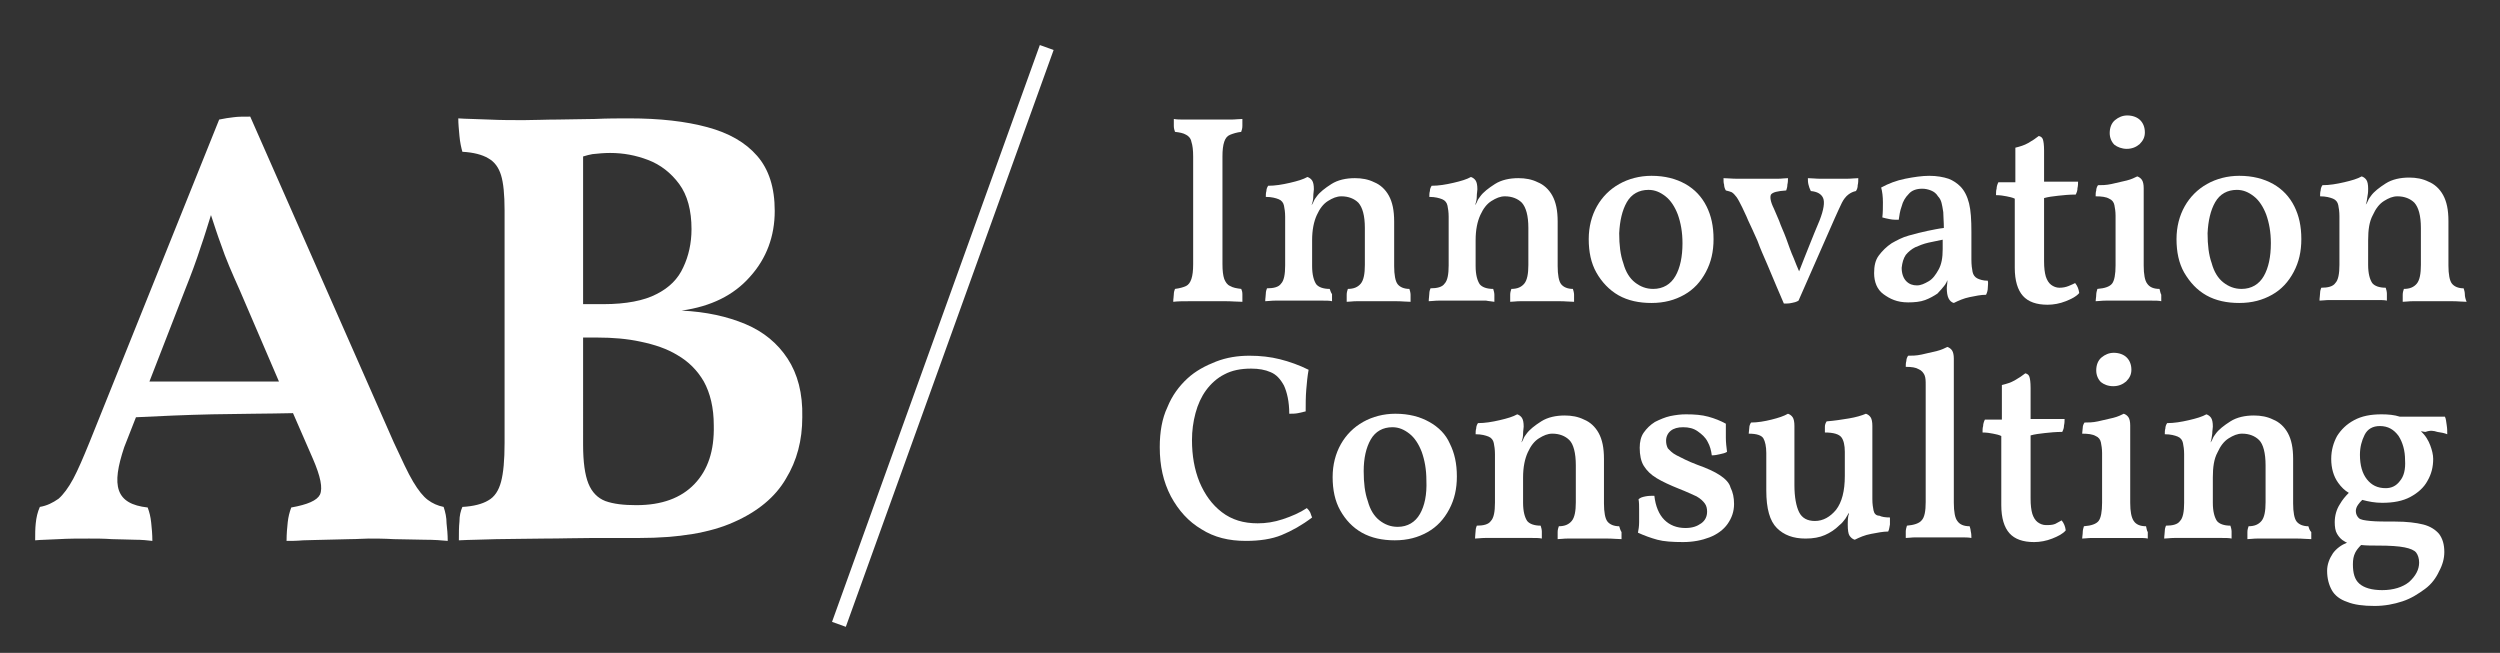 <svg xmlns="http://www.w3.org/2000/svg" xmlns:xlink="http://www.w3.org/1999/xlink" id="Livello_1" x="0px" y="0px" viewBox="0 0 426.6 111.4" style="enable-background:new 0 0 426.6 111.4;" xml:space="preserve">
<rect x="0" y="0" width="426.6" height="111.4" fill="#333333" stroke="none"/>
<style type="text/css">
	.st0{fill:#C93548;}
	.st1{fill:#AC46A1;}
	.st2{fill:none;stroke:#AC46A1;stroke-width:2.5;stroke-miterlimit:10;}
	.st3{fill:#FFFFFF;}
	.st4{fill:#530082;}
</style>
<g>
	<path class="st3" d="M75.7,86.5c-1-0.2-1.9-0.6-2.7-1.2c-0.8-0.6-1.6-1.6-2.5-3.1s-1.9-3.7-3.3-6.7L42.7,19.9c-1.1,0-2.1,0-2.8,0.1   c-0.8,0.1-1.6,0.2-2.5,0.4l-22.1,55c-1.1,2.7-2,4.8-2.8,6.3c-0.8,1.5-1.7,2.7-2.5,3.4C9,85.8,8,86.3,6.8,86.5   c-0.4,0.9-0.6,1.8-0.7,2.8C6,90.2,6,91.2,6,92.2c1-0.1,2.3-0.1,4-0.2c1.7-0.1,3.4-0.1,5.2-0.1c1.2,0,2.5,0,3.9,0.1   c1.4,0,2.7,0.1,3.9,0.1c1.2,0,2.2,0.1,3,0.2c0-1.1-0.1-2.2-0.2-3.1c-0.1-1-0.3-1.8-0.6-2.6c-2.7-0.3-4.3-1.2-4.9-2.9   c-0.6-1.7-0.2-4.1,0.9-7.4l2-5.1c4.1-0.2,8.4-0.4,13-0.5c4.8-0.1,9.4-0.1,13.8-0.2l3.4,7.8c1.3,3,1.7,5,1.2,6.1   c-0.5,1-2.1,1.7-4.9,2.2c-0.3,0.8-0.5,1.6-0.6,2.5c-0.1,0.9-0.2,2-0.2,3.2c0.7,0,1.7,0,2.8-0.1c1.2,0,2.5-0.1,3.9-0.1   c1.4,0,2.8-0.1,4.1-0.1c1.3,0,2.4-0.1,3.2-0.1c1.1,0,2.6,0,4.3,0.1c1.8,0,3.5,0.1,5.2,0.1c1.7,0,3,0.1,4,0.2c0-1.1-0.1-2.1-0.2-3   C76.2,88.3,76,87.4,75.7,86.5z M25.5,65.1l6.1-15.7c1-2.5,1.9-4.9,2.7-7.4c0.6-1.7,1.1-3.4,1.7-5.3c0.6,1.8,1.1,3.4,1.7,5   c0.8,2.4,1.9,4.9,3.2,7.8l6.7,15.6H25.5z"></path>
	<path class="st3" d="M134.4,61.2c-1.7-2.6-4.1-4.6-7.2-5.9c-3.1-1.3-6.7-2.1-10.9-2.3c5-0.7,8.9-2.6,11.7-5.8   c2.8-3.1,4.2-6.9,4.2-11.2c0-4-1-7.1-3-9.4c-2-2.3-4.8-3.9-8.5-4.9c-3.7-1-8.1-1.5-13.3-1.5c-1.8,0-3.7,0-5.9,0.1   c-2.1,0-4.3,0.1-6.3,0.1c-2.1,0-4,0.1-5.8,0.1c-1.9,0-3.9,0-6-0.1c-2.1-0.1-3.8-0.1-5.2-0.2c0,0.9,0.1,1.9,0.2,3   c0.1,1.1,0.3,2,0.5,2.7c1.9,0.1,3.4,0.5,4.4,1.1c1.1,0.6,1.8,1.6,2.2,2.9c0.4,1.3,0.6,3.3,0.6,6v39.7c0,2.9-0.2,5.1-0.6,6.6   c-0.4,1.5-1.1,2.6-2.2,3.2c-1,0.6-2.5,1-4.4,1.1c-0.3,0.7-0.5,1.5-0.5,2.5c-0.1,0.9-0.1,2-0.1,3.2c1.8-0.1,3.9-0.1,6.4-0.2   c2.5,0,5.2-0.1,8.1-0.1c2.9,0,5.7-0.1,8.5-0.1c2.8,0,5.4,0,7.8,0c6.7,0,12.1-0.9,16.1-2.7c4.1-1.8,7.1-4.3,8.9-7.4   c1.9-3.1,2.8-6.6,2.8-10.5C137,67.1,136.1,63.8,134.4,61.2z M104.1,26.1c2.3,0,4.4,0.4,6.5,1.2c2.1,0.8,3.9,2.2,5.3,4.1   c1.4,1.9,2.1,4.5,2.1,7.7c0,2.4-0.5,4.6-1.4,6.5c-0.9,2-2.4,3.5-4.6,4.6c-2.1,1.1-5.2,1.7-9,1.7h-3.5V26.7c0.6-0.2,1.1-0.3,1.6-0.4   C102.1,26.2,103,26.1,104.1,26.1z M118.5,82.6c-2.3,2.4-5.6,3.6-9.9,3.6c-2.2,0-3.9-0.2-5.3-0.7c-1.3-0.5-2.3-1.5-2.9-3   c-0.6-1.5-0.9-3.7-0.9-6.6V57.6h2.5c2.5,0,5,0.2,7.3,0.7c2.4,0.5,4.5,1.2,6.3,2.3c1.9,1.1,3.4,2.6,4.5,4.5c1.1,2,1.7,4.5,1.7,7.5   C121.9,76.9,120.8,80.2,118.5,82.6z"></path>
</g>
<g>
	<path class="st3" d="M203.3,47.6c-0.2,0.6-0.5,1-0.9,1.2c-0.4,0.2-1.1,0.4-1.9,0.5c-0.1,0.2-0.2,0.6-0.2,0.9c0,0.4-0.1,0.8-0.1,1.3   c0.8-0.1,1.8-0.1,2.9-0.1c1.1,0,2.1,0,3.1,0c1,0,2,0,3,0c1,0,1.9,0.1,2.8,0.1c0-0.5,0-0.9,0-1.3c0-0.4-0.1-0.7-0.2-0.9   c-0.8-0.1-1.4-0.2-1.9-0.5c-0.5-0.2-0.8-0.7-1-1.2c-0.2-0.6-0.3-1.4-0.3-2.5V26.7c0-1.1,0.1-1.9,0.3-2.5c0.2-0.6,0.5-1,1-1.2   c0.5-0.2,1.1-0.4,1.9-0.5c0.1-0.3,0.2-0.6,0.2-1c0-0.4,0-0.8,0-1.2c-0.6,0-1.2,0.1-1.9,0.1c-0.6,0-1.3,0-2,0c-0.7,0-1.3,0-2,0   c-0.6,0-1.3,0-2,0c-0.7,0-1.4,0-2,0c-0.7,0-1.3,0-1.8-0.1c0,0.4,0,0.8,0,1.2c0,0.4,0.1,0.7,0.2,1c0.8,0.1,1.4,0.2,1.9,0.5   c0.4,0.2,0.8,0.6,0.9,1.2c0.2,0.6,0.3,1.4,0.3,2.5v18.4C203.6,46.2,203.5,47,203.3,47.6z"></path>
	<path class="st3" d="M226.9,49.3c-1.1,0-1.9-0.3-2.3-0.8c-0.4-0.6-0.7-1.6-0.7-3.1V41c0-1.8,0.3-3.2,0.8-4.3   c0.5-1.1,1.1-1.9,1.9-2.4c0.8-0.5,1.5-0.8,2.3-0.8c1.2,0,2.2,0.4,2.9,1.1c0.7,0.8,1.1,2.2,1.1,4.3v6.3c0,1.5-0.2,2.6-0.7,3.2   c-0.5,0.6-1.2,0.9-2.2,0.9c-0.1,0.3-0.2,0.6-0.2,1c0,0.4,0,0.8,0,1.2c0.5,0,1-0.1,1.7-0.1c0.6,0,1.3,0,2,0c0.7,0,1.4,0,2,0   c0.9,0,1.9,0,2.8,0c0.9,0,1.7,0.1,2.4,0.1c0-0.5,0-0.9,0-1.2c0-0.3-0.1-0.7-0.2-1c-0.9,0-1.6-0.3-2-0.8c-0.4-0.5-0.6-1.6-0.6-3.1   v-7.6c0-1.9-0.3-3.3-0.9-4.4c-0.6-1.1-1.5-1.9-2.5-2.3c-1-0.5-2.1-0.7-3.3-0.7c-1.5,0-2.9,0.3-4,1c-1.1,0.7-2,1.4-2.5,2.1   c-0.2,0.3-0.4,0.5-0.5,0.8c-0.1,0.2-0.2,0.5-0.4,0.7c0.2-0.5,0.3-1,0.3-1.5c0-0.5,0.1-0.9,0.1-1.2c0-0.7-0.1-1.2-0.3-1.5   c-0.2-0.3-0.5-0.5-0.8-0.6c-0.7,0.4-1.7,0.7-3,1c-1.3,0.3-2.5,0.5-3.7,0.5c-0.2,0.3-0.3,0.6-0.3,0.9c-0.1,0.3-0.1,0.7-0.1,1   c1,0,1.7,0.2,2.2,0.4c0.5,0.2,0.8,0.6,0.9,1.1c0.1,0.5,0.2,1.1,0.2,1.9v4.7v3.6c0,1.5-0.2,2.6-0.7,3.1c-0.4,0.6-1.3,0.8-2.4,0.8   c-0.1,0.2-0.2,0.6-0.2,0.9c0,0.4-0.1,0.8-0.1,1.3c0.5,0,1-0.1,1.7-0.1c0.7,0,1.4,0,2.1,0c0.7,0,1.4,0,2,0c0.7,0,1.4,0,2,0   c0.7,0,1.4,0,2,0c0.6,0,1.2,0,1.6,0.1c0-0.5,0-0.9,0-1.2C227.1,49.9,227,49.6,226.9,49.3z"></path>
	<path class="st3" d="M255,51.5c0-0.5,0-0.9,0-1.2c0-0.3-0.1-0.7-0.2-1c-1.1,0-1.9-0.3-2.3-0.8c-0.4-0.6-0.7-1.6-0.7-3.1V41   c0-1.8,0.3-3.2,0.8-4.3c0.5-1.1,1.1-1.9,1.9-2.4c0.8-0.5,1.5-0.8,2.3-0.8c1.2,0,2.2,0.4,2.9,1.1c0.7,0.8,1.1,2.2,1.1,4.3v6.3   c0,1.5-0.2,2.6-0.7,3.2c-0.5,0.6-1.2,0.9-2.2,0.9c-0.1,0.3-0.2,0.6-0.2,1c0,0.4,0,0.8,0,1.2c0.5,0,1-0.1,1.7-0.1c0.6,0,1.3,0,2,0   c0.7,0,1.4,0,2,0c0.9,0,1.9,0,2.8,0c0.9,0,1.7,0.1,2.4,0.1c0-0.5,0-0.9,0-1.2c0-0.3-0.1-0.7-0.2-1c-0.9,0-1.6-0.3-2-0.8   c-0.4-0.5-0.6-1.6-0.6-3.1v-7.6c0-1.9-0.3-3.3-0.9-4.4c-0.6-1.1-1.5-1.9-2.5-2.3c-1-0.5-2.1-0.7-3.3-0.7c-1.5,0-2.9,0.3-4,1   c-1.1,0.7-2,1.4-2.5,2.1c-0.2,0.3-0.4,0.5-0.5,0.8c-0.1,0.2-0.2,0.5-0.4,0.7c0.2-0.5,0.3-1,0.3-1.5c0-0.5,0.1-0.9,0.1-1.2   c0-0.7-0.1-1.2-0.3-1.5c-0.2-0.3-0.5-0.5-0.8-0.6c-0.7,0.4-1.7,0.7-3,1c-1.3,0.3-2.5,0.5-3.7,0.5c-0.2,0.3-0.3,0.6-0.3,0.9   c-0.1,0.3-0.1,0.7-0.1,1c1,0,1.7,0.2,2.2,0.4c0.5,0.2,0.8,0.6,0.9,1.1c0.1,0.5,0.2,1.1,0.2,1.9v4.7v3.6c0,1.5-0.2,2.6-0.7,3.1   c-0.4,0.6-1.3,0.8-2.4,0.8c-0.1,0.2-0.2,0.6-0.2,0.9c0,0.4-0.1,0.8-0.1,1.3c0.5,0,1-0.1,1.7-0.1c0.7,0,1.4,0,2.1,0c0.7,0,1.4,0,2,0   c0.7,0,1.4,0,2,0c0.7,0,1.4,0,2,0C254,51.4,254.5,51.4,255,51.5z"></path>
	<path class="st3" d="M276.2,50.4c1.6,0.9,3.5,1.3,5.6,1.3c2.2,0,4-0.5,5.6-1.4c1.6-0.9,2.8-2.2,3.7-3.9c0.9-1.7,1.3-3.5,1.3-5.6   c0-2.2-0.4-4-1.2-5.6c-0.8-1.6-2-2.9-3.6-3.8c-1.6-0.9-3.5-1.4-5.8-1.4c-2,0-3.9,0.5-5.5,1.4c-1.6,0.9-2.9,2.2-3.8,3.8   c-0.9,1.6-1.4,3.5-1.4,5.6c0,2.2,0.4,4.1,1.3,5.7S274.6,49.5,276.2,50.4z M277.6,34.5c0.8-1.4,2.1-2.1,3.7-2.1c1.1,0,2,0.4,2.9,1.1   c0.9,0.7,1.6,1.8,2.1,3.1c0.5,1.4,0.8,3,0.8,4.9c0,2.3-0.4,4.2-1.2,5.6c-0.8,1.4-2.1,2.2-3.8,2.2c-1.2,0-2.2-0.4-3.1-1.1   c-0.9-0.7-1.6-1.8-2-3.3c-0.5-1.4-0.7-3.1-0.7-5.1C276.4,37.7,276.8,35.9,277.6,34.5z"></path>
	<path class="st3" d="M301.6,45.2c0.6,1.4,1.1,2.6,1.6,3.8c0.5,1.2,0.9,2.1,1.2,2.8c0.4,0,0.9,0,1.3-0.1c0.5-0.1,0.9-0.2,1.2-0.4   l6.2-14.1c0.5-1.1,0.9-2,1.2-2.6c0.3-0.6,0.7-1.1,1.1-1.4c0.4-0.3,0.8-0.5,1.3-0.6c0.2-0.3,0.3-0.6,0.3-1c0.1-0.4,0.1-0.8,0.1-1.2   c-0.5,0-1.2,0.1-2,0.1c-0.8,0-1.6,0-2.3,0c-0.7,0-1.5,0-2.2,0c-0.8,0-1.4-0.1-2.1-0.1c0,0.4,0,0.7,0.1,1.1c0.1,0.4,0.2,0.7,0.4,1.1   c1.1,0.1,1.8,0.5,2.1,1.2c0.3,0.7,0.1,2-0.6,3.8c-0.6,1.4-1.2,2.9-1.8,4.4c-0.5,1.3-1.1,2.7-1.7,4.3c-0.3-0.7-0.6-1.4-0.9-2.2   c-0.5-1.1-0.9-2.3-1.3-3.4c-0.4-1.1-0.9-2.1-1.2-3c-0.4-0.9-0.7-1.6-0.9-2.1c-0.6-1.2-0.7-2-0.5-2.4c0.3-0.4,1.1-0.6,2.6-0.7   c0.1-0.3,0.2-0.6,0.2-1c0.1-0.4,0.1-0.8,0.1-1.1c-0.5,0-1.1,0.1-1.7,0.1c-0.7,0-1.3,0-2.1,0c-0.7,0-1.4,0-2.1,0c-1,0-1.9,0-2.8,0   c-0.9,0-1.7-0.1-2.3-0.1c0,0.5,0,0.8,0.1,1.1c0,0.3,0.1,0.7,0.3,1c0.4,0.1,0.8,0.2,1,0.3c0.3,0.2,0.5,0.4,0.8,0.8   c0.3,0.4,0.6,1,1,1.8c0.2,0.5,0.6,1.2,1,2.2c0.5,1,1,2.2,1.6,3.5C300.4,42.5,301,43.8,301.6,45.2z"></path>
	<path class="st3" d="M325.6,51.6c1.1,0,2.1-0.1,2.9-0.4c0.8-0.3,1.5-0.7,2.1-1.1c0.5-0.5,0.9-1,1.3-1.5c0.2-0.3,0.3-0.5,0.4-0.8   c0,0.1,0,0.1,0,0.2c0,0.4-0.1,0.8-0.1,1.1c0,0.8,0.1,1.4,0.3,1.8c0.2,0.4,0.5,0.7,0.9,0.8c0.8-0.4,1.7-0.8,2.7-1   c1-0.2,1.9-0.4,2.8-0.4c0.2-0.4,0.3-0.8,0.3-1.2c0-0.4,0.1-0.8,0-1.2c-0.8,0-1.4-0.2-1.8-0.4c-0.4-0.2-0.7-0.6-0.8-1.1   c-0.1-0.5-0.2-1.2-0.2-2.1v-4.7c0-2.1-0.1-3.7-0.4-4.9c-0.3-1.2-0.8-2.2-1.5-2.9c-0.5-0.5-1.2-1-2-1.3c-0.9-0.3-2-0.5-3.3-0.5   c-1.2,0-2.6,0.2-4.1,0.5c-1.5,0.3-2.8,0.8-4.1,1.5c0.2,0.7,0.3,1.6,0.3,2.5c0,0.9,0,1.8-0.1,2.6c0.3,0.1,0.8,0.2,1.3,0.3   c0.5,0.1,1,0.1,1.5,0.1c0.1-0.7,0.2-1.5,0.5-2.3c0.2-0.8,0.6-1.5,1.2-2.1c0.5-0.6,1.3-0.9,2.3-0.9c0.5,0,1,0.1,1.5,0.3   c0.5,0.2,0.9,0.5,1.2,1c0.3,0.3,0.5,0.7,0.6,1.1s0.2,0.9,0.3,1.6c0,0.7,0.1,1.6,0.1,2.7c-0.9,0.1-1.8,0.3-2.8,0.5   c-1,0.2-2.1,0.5-3.2,0.8c-1.1,0.3-2,0.8-2.9,1.3c-0.9,0.6-1.6,1.3-2.2,2.1c-0.6,0.8-0.8,1.8-0.8,3c0,1.5,0.5,2.8,1.6,3.6   S323.7,51.6,325.6,51.6z M325.2,43.5c0.4-0.5,1-1,1.6-1.3c0.7-0.3,1.4-0.6,2.3-0.8c0.8-0.2,1.6-0.3,2.4-0.5v1.6   c0,1.5-0.2,2.6-0.7,3.5c-0.5,0.9-1,1.6-1.7,2c-0.7,0.4-1.3,0.7-2,0.7c-0.7,0-1.3-0.2-1.8-0.7c-0.5-0.5-0.8-1.3-0.8-2.3   C324.6,44.8,324.8,44.1,325.2,43.5z"></path>
	<path class="st3" d="M353,48.8c-0.5,0.2-1,0.3-1.6,0.3c-0.5,0-1-0.2-1.4-0.5c-0.4-0.3-0.7-0.8-0.9-1.4c-0.2-0.7-0.3-1.5-0.3-2.6   V33.8c0.7-0.2,1.5-0.3,2.4-0.4c0.9-0.1,1.9-0.2,3-0.2c0.2-0.4,0.3-0.7,0.3-1.1c0.1-0.4,0.1-0.8,0.1-1.1h-5.8v-5.3   c0-1-0.1-1.6-0.2-1.9s-0.3-0.5-0.7-0.6c-0.5,0.4-1.1,0.8-1.8,1.2c-0.7,0.4-1.4,0.6-2.2,0.8v5.9h-2.9c-0.2,0.4-0.3,0.8-0.3,1.1   c-0.1,0.3-0.1,0.7-0.1,1.1c0.7,0,1.3,0.1,1.8,0.2c0.5,0.1,1,0.2,1.4,0.4v11.8c0,2.2,0.5,3.8,1.4,4.8c0.9,1,2.3,1.5,4.2,1.5   c1,0,2.1-0.2,3.1-0.6s1.8-0.8,2.3-1.4c-0.1-0.7-0.3-1.2-0.7-1.7C353.9,48.4,353.5,48.6,353,48.8z"></path>
	<path class="st3" d="M362.9,25.4c0.9,0,1.6-0.3,2.2-0.8c0.6-0.6,0.9-1.2,0.9-2c0-0.9-0.3-1.6-0.8-2.1c-0.5-0.5-1.3-0.8-2.2-0.8   c-0.8,0-1.5,0.3-2.1,0.8c-0.6,0.5-0.9,1.3-0.9,2.2c0,0.8,0.3,1.5,0.8,2C361.3,25.1,362.1,25.4,362.9,25.4z"></path>
	<path class="st3" d="M368.5,49.3c-1,0-1.7-0.3-2.1-0.9c-0.4-0.5-0.6-1.6-0.6-3.1V32.1c0-0.6-0.1-1.1-0.3-1.4   c-0.2-0.3-0.5-0.5-0.8-0.6c-0.4,0.2-1,0.5-1.8,0.7c-0.8,0.2-1.7,0.4-2.6,0.6c-0.9,0.2-1.7,0.2-2.3,0.2c-0.2,0.3-0.3,0.6-0.3,0.9   c-0.1,0.3-0.1,0.7-0.1,1c1,0,1.8,0.1,2.3,0.4c0.5,0.2,0.8,0.6,0.9,1.1c0.1,0.5,0.2,1.1,0.2,1.8v8.5c0,1.5-0.2,2.6-0.6,3.1   c-0.4,0.5-1.2,0.8-2.5,0.9c-0.1,0.3-0.2,0.7-0.2,1c0,0.4-0.1,0.8-0.1,1.1c0.5,0,1-0.1,1.7-0.1c0.6,0,1.3,0,2,0c0.7,0,1.4,0,2,0   c0.6,0,1.3,0,2,0c0.7,0,1.3,0,1.9,0c0.6,0,1.2,0,1.6,0.1c0-0.3,0-0.7,0-1.1C368.6,49.9,368.6,49.6,368.5,49.3z"></path>
	<path class="st3" d="M376.5,50.4c1.6,0.9,3.5,1.3,5.6,1.3c2.2,0,4-0.5,5.6-1.4c1.6-0.9,2.8-2.2,3.7-3.9c0.9-1.7,1.3-3.5,1.3-5.6   c0-2.2-0.4-4-1.2-5.6c-0.8-1.6-2-2.9-3.6-3.8s-3.5-1.4-5.8-1.4c-2,0-3.9,0.5-5.5,1.4c-1.6,0.9-2.9,2.2-3.8,3.8   c-0.9,1.6-1.4,3.5-1.4,5.6c0,2.2,0.4,4.1,1.3,5.7C373.7,48.2,374.9,49.5,376.5,50.4z M378,34.5c0.8-1.4,2.1-2.1,3.7-2.1   c1.1,0,2,0.4,2.9,1.1c0.9,0.7,1.6,1.8,2.1,3.1c0.5,1.4,0.8,3,0.8,4.9c0,2.3-0.4,4.2-1.2,5.6c-0.8,1.4-2.1,2.2-3.8,2.2   c-1.2,0-2.2-0.4-3.1-1.1c-0.9-0.7-1.6-1.8-2-3.3c-0.5-1.4-0.7-3.1-0.7-5.1C376.8,37.7,377.2,35.9,378,34.5z"></path>
	<path class="st3" d="M420.6,50.2c0-0.3-0.1-0.7-0.2-1c-0.9,0-1.6-0.3-2-0.8c-0.4-0.5-0.6-1.6-0.6-3.1v-7.6c0-1.9-0.3-3.3-0.9-4.4   c-0.6-1.1-1.5-1.9-2.5-2.3c-1-0.5-2.1-0.7-3.3-0.7c-1.5,0-2.9,0.3-4,1c-1.1,0.7-2,1.4-2.5,2.1c-0.2,0.3-0.4,0.5-0.5,0.8   c-0.1,0.2-0.2,0.5-0.4,0.7c0.2-0.5,0.2-1,0.3-1.5s0.1-0.9,0.1-1.2c0-0.7-0.1-1.2-0.3-1.5c-0.2-0.3-0.5-0.5-0.8-0.6   c-0.7,0.4-1.7,0.7-3,1c-1.3,0.3-2.5,0.5-3.7,0.5c-0.2,0.3-0.3,0.6-0.3,0.9c-0.1,0.3-0.1,0.7-0.1,1c1,0,1.7,0.2,2.2,0.4   c0.5,0.2,0.8,0.6,0.9,1.1c0.1,0.5,0.2,1.1,0.2,1.9v4.7v3.6c0,1.5-0.2,2.6-0.7,3.1c-0.4,0.6-1.3,0.8-2.4,0.8   c-0.1,0.2-0.2,0.6-0.2,0.9c0,0.4-0.1,0.8-0.1,1.3c0.5,0,1-0.1,1.7-0.1c0.7,0,1.4,0,2.1,0c0.7,0,1.4,0,2,0c0.7,0,1.4,0,2.1,0   c0.7,0,1.4,0,2,0c0.6,0,1.2,0,1.6,0.1c0-0.5,0-0.9,0-1.2c0-0.3-0.1-0.7-0.2-1c-1.1,0-1.9-0.3-2.3-0.8c-0.4-0.6-0.7-1.6-0.7-3.1V41   c0-1.8,0.2-3.2,0.8-4.3c0.5-1.1,1.1-1.9,1.9-2.4c0.8-0.5,1.5-0.8,2.3-0.8c1.2,0,2.2,0.4,2.9,1.1c0.7,0.8,1.1,2.2,1.1,4.3v6.3   c0,1.5-0.2,2.6-0.7,3.2c-0.5,0.6-1.2,0.9-2.2,0.9c-0.1,0.3-0.2,0.6-0.2,1c0,0.4,0,0.8,0,1.2c0.5,0,1-0.1,1.7-0.1c0.6,0,1.3,0,2,0   c0.7,0,1.4,0,2,0c0.9,0,1.9,0,2.8,0c0.9,0,1.7,0.1,2.4,0.1C420.7,51,420.6,50.6,420.6,50.2z"></path>
	<path class="st3" d="M223,86.7c-1.2,0.8-2.6,1.4-4.1,1.9c-1.5,0.5-2.9,0.7-4.3,0.7c-2.4,0-4.4-0.6-6.1-1.9c-1.7-1.3-2.9-3-3.8-5.1   c-0.9-2.2-1.3-4.6-1.3-7.2c0-1.6,0.2-3.1,0.6-4.6c0.4-1.5,1-2.8,1.8-3.9c0.8-1.1,1.9-2.1,3.1-2.7c1.3-0.7,2.8-1,4.6-1   c1.3,0,2.4,0.2,3.3,0.6c1,0.4,1.7,1.2,2.3,2.3c0.5,1.1,0.9,2.7,0.9,4.8c0.5,0,1,0,1.5-0.1c0.5-0.1,0.9-0.2,1.3-0.3   c0-1.2,0-2.5,0.1-3.7c0.1-1.2,0.2-2.3,0.4-3.4c-1.6-0.8-3.3-1.4-4.9-1.8c-1.6-0.4-3.3-0.6-5.2-0.6c-2,0-3.9,0.3-5.7,1   s-3.5,1.6-4.9,2.9c-1.4,1.3-2.6,2.9-3.4,4.9c-0.9,1.9-1.3,4.2-1.3,6.8c0,3.2,0.6,5.9,1.9,8.4c1.3,2.4,3,4.3,5.2,5.6   c2.2,1.4,4.7,2,7.6,2c2.3,0,4.4-0.3,6.1-1c1.7-0.7,3.5-1.7,5.2-3c-0.1-0.2-0.2-0.5-0.3-0.8C223.4,87.1,223.2,86.9,223,86.7z"></path>
	<path class="st3" d="M243.9,72c-1.6-0.9-3.5-1.4-5.8-1.4c-2,0-3.9,0.5-5.5,1.4c-1.6,0.9-2.9,2.2-3.8,3.8c-0.9,1.6-1.4,3.5-1.4,5.6   c0,2.2,0.4,4.1,1.3,5.7c0.9,1.6,2.1,2.9,3.7,3.8c1.6,0.9,3.5,1.3,5.6,1.3c2.2,0,4-0.5,5.6-1.4c1.6-0.9,2.8-2.2,3.7-3.9   c0.9-1.7,1.3-3.5,1.3-5.6c0-2.2-0.4-4-1.2-5.6C246.7,74.1,245.5,72.9,243.9,72z M242.3,87.7c-0.8,1.4-2.1,2.2-3.8,2.2   c-1.2,0-2.2-0.4-3.1-1.1c-0.9-0.7-1.6-1.8-2-3.3c-0.5-1.4-0.7-3.1-0.7-5.1c0-2.2,0.4-4,1.2-5.4c0.8-1.4,2.1-2.1,3.7-2.1   c1.1,0,2,0.4,2.9,1.1c0.9,0.7,1.6,1.8,2.1,3.1c0.5,1.4,0.8,3,0.8,4.9C243.5,84.4,243.1,86.3,242.3,87.7z"></path>
	<path class="st3" d="M276.3,89.8c-0.9,0-1.6-0.3-2-0.8c-0.4-0.5-0.6-1.6-0.6-3.1v-7.6c0-1.9-0.3-3.3-0.9-4.4   c-0.6-1.1-1.5-1.9-2.5-2.3c-1-0.5-2.1-0.7-3.3-0.7c-1.5,0-2.9,0.3-4,1c-1.1,0.7-2,1.4-2.5,2.1c-0.2,0.3-0.4,0.5-0.5,0.8   c-0.1,0.2-0.2,0.5-0.4,0.7c0.2-0.5,0.3-1,0.3-1.5c0-0.5,0.1-0.9,0.1-1.2c0-0.7-0.1-1.2-0.3-1.5c-0.2-0.3-0.5-0.5-0.8-0.6   c-0.7,0.4-1.7,0.7-3,1c-1.3,0.3-2.5,0.5-3.7,0.5c-0.2,0.3-0.3,0.6-0.3,0.9c-0.1,0.3-0.1,0.7-0.1,1c1,0,1.7,0.2,2.2,0.4   c0.5,0.2,0.8,0.6,0.9,1.1s0.2,1.1,0.2,1.9v4.7v3.6c0,1.5-0.2,2.6-0.7,3.1c-0.4,0.6-1.3,0.8-2.4,0.8c-0.1,0.2-0.2,0.6-0.2,0.9   s-0.1,0.8-0.1,1.3c0.5,0,1-0.1,1.7-0.1c0.7,0,1.4,0,2.1,0c0.7,0,1.4,0,2,0c0.7,0,1.4,0,2,0c0.7,0,1.4,0,2,0c0.6,0,1.2,0,1.6,0.1   c0-0.5,0-0.9,0-1.2c0-0.3-0.1-0.7-0.2-1c-1.1,0-1.9-0.3-2.3-0.8c-0.4-0.6-0.7-1.6-0.7-3.1v-4.3c0-1.8,0.3-3.2,0.8-4.3   c0.5-1.1,1.1-1.9,1.9-2.4c0.8-0.5,1.5-0.8,2.3-0.8c1.2,0,2.2,0.4,2.9,1.1s1.1,2.2,1.1,4.3v6.3c0,1.5-0.2,2.6-0.7,3.2   c-0.5,0.6-1.2,0.9-2.2,0.9c-0.1,0.3-0.2,0.6-0.2,1c0,0.4,0,0.8,0,1.2c0.5,0,1-0.1,1.7-0.1c0.6,0,1.3,0,2,0c0.7,0,1.4,0,2,0   c0.9,0,1.9,0,2.8,0s1.7,0.1,2.4,0.1c0-0.5,0-0.9,0-1.2C276.5,90.5,276.4,90.1,276.3,89.8z"></path>
	<path class="st3" d="M293.5,81.1c-0.9-0.6-2.2-1.2-3.9-1.8c-1.6-0.6-2.7-1.2-3.5-1.6s-1.2-0.9-1.5-1.2c-0.2-0.4-0.3-0.8-0.3-1.3   c0-0.7,0.3-1.3,0.8-1.7c0.5-0.4,1.2-0.6,2.1-0.6c1,0,1.8,0.2,2.5,0.7c0.7,0.5,1.3,1,1.7,1.8c0.4,0.7,0.6,1.5,0.7,2.3   c0.5,0,1-0.1,1.4-0.2c0.5-0.1,0.9-0.2,1.2-0.4c-0.1-0.8-0.2-1.6-0.2-2.4c0-0.8,0-1.6,0-2.4c-0.9-0.5-1.9-0.9-3-1.2   c-1.1-0.3-2.3-0.4-3.8-0.4c-0.9,0-1.7,0.1-2.7,0.3c-0.9,0.2-1.8,0.6-2.6,1c-0.8,0.5-1.4,1.1-1.9,1.8c-0.5,0.7-0.7,1.6-0.7,2.6   c0,1.2,0.2,2.3,0.7,3.1s1.2,1.5,2.2,2.1c1,0.6,2.3,1.2,3.8,1.8c1.3,0.5,2.3,1,3,1.3c0.7,0.4,1.1,0.8,1.4,1.2   c0.3,0.4,0.4,0.9,0.4,1.4c0,0.8-0.3,1.5-1,2c-0.7,0.5-1.5,0.8-2.7,0.8c-1.5,0-2.7-0.5-3.6-1.4c-0.9-0.9-1.5-2.3-1.7-4.1   c-0.5,0-1,0-1.5,0.1c-0.5,0.1-0.9,0.2-1.2,0.5c0.1,0.5,0.1,1.1,0.1,1.8c0,0.7,0,1.4,0,2.1c0,0.7-0.1,1.3-0.2,1.8   c1.1,0.5,2.2,0.9,3.3,1.2c1.1,0.3,2.6,0.4,4.4,0.4c1.7,0,3.2-0.3,4.5-0.8c1.3-0.5,2.4-1.3,3.1-2.3c0.7-1,1.1-2.1,1.1-3.4   c0-1.1-0.2-2-0.6-2.8C295.1,82.4,294.4,81.7,293.5,81.1z"></path>
	<path class="st3" d="M319.7,87.1c-0.1-0.5-0.2-1.1-0.2-1.9V72.7c0-0.7-0.1-1.2-0.3-1.5c-0.2-0.3-0.5-0.5-0.8-0.6   c-0.7,0.3-1.7,0.6-2.9,0.8s-2.5,0.4-3.8,0.5c-0.2,0.3-0.3,0.6-0.3,0.9c0,0.3,0,0.7,0,1c1.5,0,2.4,0.3,2.8,0.8   c0.4,0.5,0.6,1.4,0.6,2.5v4.1c0,2.6-0.5,4.5-1.5,5.8c-1,1.2-2.2,1.9-3.6,1.9c-1.3,0-2.2-0.5-2.7-1.5c-0.5-1-0.8-2.6-0.8-4.6V72.7   c0-0.7-0.1-1.2-0.3-1.5c-0.2-0.3-0.5-0.5-0.8-0.6c-0.7,0.4-1.6,0.7-2.8,1c-1.2,0.3-2.4,0.5-3.5,0.5c-0.2,0.3-0.3,0.6-0.3,0.9   s-0.1,0.7-0.1,1c1.4,0,2.2,0.3,2.5,0.8c0.3,0.5,0.5,1.4,0.5,2.5v6.4c0,3.1,0.6,5.2,1.8,6.4c1.2,1.2,2.8,1.8,4.9,1.8   c1.3,0,2.4-0.2,3.3-0.6c0.9-0.4,1.7-0.9,2.5-1.7c0.4-0.3,0.7-0.7,1-1.1c0.2-0.3,0.4-0.7,0.6-1c0,0.2,0,0.3-0.1,0.5   c-0.1,0.6-0.1,1.1-0.1,1.5c0,1,0.1,1.6,0.3,1.9c0.2,0.3,0.5,0.6,0.9,0.7c0.8-0.4,1.7-0.8,2.8-1c1.1-0.2,2-0.4,2.9-0.4   c0.2-0.4,0.2-0.8,0.3-1.2c0-0.4,0-0.8,0-1.2c-0.8,0-1.4-0.1-1.8-0.3C320.1,88,319.8,87.6,319.7,87.1z"></path>
	<path class="st3" d="M336.1,89.8c-1,0-1.7-0.3-2.1-0.9c-0.4-0.5-0.6-1.6-0.6-3.1V61.2c0-0.6-0.1-1.1-0.3-1.4   c-0.2-0.3-0.5-0.5-0.8-0.6c-0.4,0.2-1,0.5-1.8,0.7c-0.8,0.2-1.7,0.4-2.6,0.6c-0.9,0.2-1.7,0.2-2.3,0.2c-0.2,0.3-0.3,0.6-0.3,0.9   c-0.1,0.3-0.1,0.7-0.1,1c1,0,1.7,0.1,2.2,0.4c0.5,0.2,0.8,0.6,1,1c0.2,0.5,0.2,1,0.2,1.7v20c0,1.5-0.2,2.6-0.7,3.1   c-0.4,0.5-1.3,0.8-2.5,0.9c-0.1,0.3-0.2,0.7-0.2,1c0,0.4,0,0.8,0,1.1c0.5,0,1-0.1,1.6-0.1c0.6,0,1.3,0,2,0s1.4,0,2,0s1.3,0,2,0   c0.7,0,1.3,0,1.9,0c0.6,0,1.2,0,1.7,0.1c0-0.3,0-0.7-0.1-1.1C336.3,90.5,336.2,90.1,336.1,89.8z"></path>
	<path class="st3" d="M350.7,89.4c-0.5,0.2-1,0.2-1.6,0.2c-0.5,0-1-0.2-1.4-0.5c-0.4-0.3-0.7-0.8-0.9-1.4c-0.2-0.7-0.3-1.5-0.3-2.6   V74.3c0.7-0.2,1.5-0.3,2.4-0.4c0.9-0.1,1.9-0.2,3-0.2c0.2-0.4,0.3-0.7,0.3-1.1c0.1-0.4,0.1-0.8,0.1-1.1h-5.8v-5.3   c0-1-0.1-1.6-0.2-1.9s-0.3-0.5-0.7-0.6c-0.5,0.4-1.1,0.8-1.8,1.2c-0.7,0.4-1.4,0.6-2.2,0.8v5.9h-2.9c-0.2,0.4-0.3,0.8-0.3,1.1   c-0.1,0.3-0.1,0.7-0.1,1.1c0.7,0,1.3,0.1,1.8,0.2c0.5,0.1,1,0.2,1.4,0.4v11.8c0,2.2,0.5,3.8,1.4,4.8c0.9,1,2.3,1.5,4.2,1.5   c1,0,2.1-0.2,3.1-0.6c1-0.4,1.8-0.8,2.3-1.4c-0.1-0.7-0.3-1.2-0.7-1.7C351.6,88.9,351.1,89.2,350.7,89.4z"></path>
	<path class="st3" d="M360.6,65.9c0.9,0,1.6-0.3,2.2-0.8c0.6-0.6,0.9-1.2,0.9-2c0-0.9-0.3-1.6-0.8-2.1c-0.5-0.5-1.3-0.8-2.2-0.8   c-0.8,0-1.5,0.3-2.1,0.8c-0.6,0.5-0.9,1.3-0.9,2.2c0,0.8,0.3,1.5,0.8,2C359,65.6,359.7,65.9,360.6,65.9z"></path>
	<path class="st3" d="M366.2,89.8c-1,0-1.7-0.3-2.1-0.9s-0.6-1.6-0.6-3.1V72.6c0-0.6-0.1-1.1-0.3-1.4s-0.5-0.5-0.8-0.6   c-0.4,0.2-1,0.5-1.8,0.7s-1.7,0.4-2.6,0.6c-0.9,0.2-1.7,0.2-2.3,0.2c-0.2,0.3-0.3,0.6-0.3,0.9s-0.1,0.7-0.1,1c1,0,1.8,0.1,2.3,0.4   c0.5,0.2,0.8,0.6,0.9,1.1c0.1,0.5,0.2,1.1,0.2,1.8v8.5c0,1.5-0.2,2.6-0.6,3.1c-0.4,0.5-1.2,0.8-2.5,0.9c-0.1,0.3-0.2,0.7-0.2,1   c0,0.4-0.1,0.8-0.1,1.1c0.5,0,1-0.1,1.7-0.1c0.6,0,1.3,0,2,0c0.7,0,1.4,0,2,0c0.6,0,1.3,0,2,0s1.3,0,1.9,0c0.6,0,1.2,0,1.6,0.1   c0-0.3,0-0.7,0-1.1C366.3,90.5,366.3,90.1,366.2,89.8z"></path>
	<path class="st3" d="M393.9,89.8c-0.9,0-1.6-0.3-2-0.8c-0.4-0.5-0.6-1.6-0.6-3.1v-7.6c0-1.9-0.3-3.3-0.9-4.4   c-0.6-1.1-1.5-1.9-2.5-2.3c-1-0.5-2.1-0.7-3.3-0.7c-1.5,0-2.9,0.3-4,1c-1.1,0.7-2,1.4-2.5,2.1c-0.2,0.3-0.4,0.5-0.5,0.8   c-0.1,0.2-0.2,0.5-0.4,0.7c0.2-0.5,0.2-1,0.3-1.5c0-0.5,0.1-0.9,0.1-1.2c0-0.7-0.1-1.2-0.3-1.5s-0.5-0.5-0.8-0.6   c-0.7,0.4-1.7,0.7-3,1s-2.5,0.5-3.7,0.5c-0.2,0.3-0.3,0.6-0.3,0.9c-0.1,0.3-0.1,0.7-0.1,1c1,0,1.7,0.2,2.2,0.4   c0.5,0.2,0.8,0.6,0.9,1.1s0.2,1.1,0.2,1.9v4.7v3.6c0,1.5-0.2,2.6-0.7,3.1c-0.4,0.6-1.3,0.8-2.4,0.8c-0.1,0.2-0.2,0.6-0.2,0.9   c0,0.4-0.1,0.8-0.1,1.3c0.5,0,1-0.1,1.7-0.1c0.7,0,1.4,0,2.1,0s1.4,0,2,0c0.7,0,1.4,0,2.1,0c0.7,0,1.4,0,2,0c0.6,0,1.2,0,1.6,0.1   c0-0.5,0-0.9,0-1.2c0-0.3-0.1-0.7-0.2-1c-1.1,0-1.9-0.3-2.3-0.8c-0.4-0.6-0.7-1.6-0.7-3.1v-4.3c0-1.8,0.2-3.2,0.8-4.3   c0.5-1.1,1.1-1.9,1.9-2.4c0.8-0.5,1.5-0.8,2.3-0.8c1.2,0,2.2,0.4,2.9,1.1s1.1,2.2,1.1,4.3v6.3c0,1.5-0.2,2.6-0.7,3.2   c-0.5,0.6-1.2,0.9-2.2,0.9c-0.1,0.3-0.2,0.6-0.2,1c0,0.4,0,0.8,0,1.2c0.5,0,1-0.1,1.7-0.1c0.6,0,1.3,0,2,0c0.7,0,1.4,0,2,0   c0.9,0,1.9,0,2.8,0s1.7,0.1,2.4,0.1c0-0.5,0-0.9,0-1.2C394.1,90.5,394,90.1,393.9,89.8z"></path>
	<path class="st3" d="M415.9,73.7c0.7,0.1,1.2,0.2,1.7,0.4c0-0.5,0-1-0.1-1.6s-0.1-1-0.3-1.4h-7.7c-0.9-0.3-2-0.4-3.1-0.4   c-1.9,0-3.4,0.3-4.7,1c-1.3,0.7-2.2,1.6-2.9,2.7c-0.6,1.1-1,2.4-1,3.9c0,1.6,0.4,3,1.2,4.1c0.5,0.7,1.1,1.3,1.8,1.7   c-0.6,0.6-1.1,1.2-1.5,1.9c-0.6,0.9-0.9,2-0.9,3.1c0,0.8,0.1,1.5,0.4,2s0.7,1,1.3,1.3c0.1,0.1,0.2,0.1,0.4,0.2   c-1,0.4-1.8,1-2.4,1.8c-0.6,0.9-1,1.9-1,3c0,1.3,0.3,2.4,0.8,3.3c0.5,0.9,1.4,1.6,2.6,2c1.2,0.5,2.8,0.7,4.7,0.7   c1.7,0,3.3-0.3,4.8-0.8c1.5-0.5,2.7-1.3,3.8-2.1s1.9-1.9,2.4-3c0.6-1.1,0.9-2.2,0.9-3.3c0-1.3-0.3-2.3-0.9-3.1   c-0.6-0.7-1.5-1.3-2.7-1.6s-2.8-0.5-4.8-0.5c-1.8,0-3.2,0-4.2-0.1c-1-0.1-1.7-0.2-2-0.5c-0.3-0.3-0.5-0.7-0.5-1.2   c0-0.3,0.1-0.7,0.4-1.1c0.2-0.3,0.4-0.5,0.7-0.8c1.1,0.3,2.2,0.5,3.4,0.5c1.9,0,3.5-0.3,4.8-1c1.3-0.7,2.3-1.6,2.9-2.7   c0.7-1.2,1-2.4,1-3.8c0-0.7-0.2-1.5-0.5-2.3c-0.3-0.8-0.8-1.7-1.6-2.4c0,0,0,0,0,0c0.3,0,0.5,0.1,0.8,0.1   C414.7,73.4,415.3,73.5,415.9,73.7z M405.9,93.1c1.9,0,3.4,0.1,4.4,0.3c1,0.2,1.7,0.5,2,0.9c0.3,0.4,0.5,1,0.5,1.7   c0,1.2-0.6,2.3-1.7,3.3c-1.1,0.9-2.7,1.4-4.6,1.4c-1.8,0-3.1-0.4-3.9-1.1c-0.8-0.7-1.1-1.8-1.1-3.3c0-0.8,0.1-1.4,0.4-2   c0.2-0.4,0.5-0.8,1-1.3C403.8,93.1,404.8,93.1,405.9,93.1z M409.5,82.1c-0.6,0.8-1.4,1.2-2.4,1.2c-1.4,0-2.4-0.5-3.2-1.5   s-1.2-2.4-1.2-4.2c0-1.3,0.3-2.4,0.8-3.4c0.5-1,1.4-1.5,2.6-1.5c1.4,0,2.4,0.6,3.2,1.7c0.7,1.1,1.1,2.5,1.1,4.1   C410.5,80.1,410.2,81.3,409.5,82.1z"></path>
</g>
<g>
	
		<rect x="108.6" y="56.1" transform="matrix(0.339 -0.941 0.941 0.339 52.372 189.288)" class="st3" width="104.6" height="2.5"></rect>
</g>
</svg>